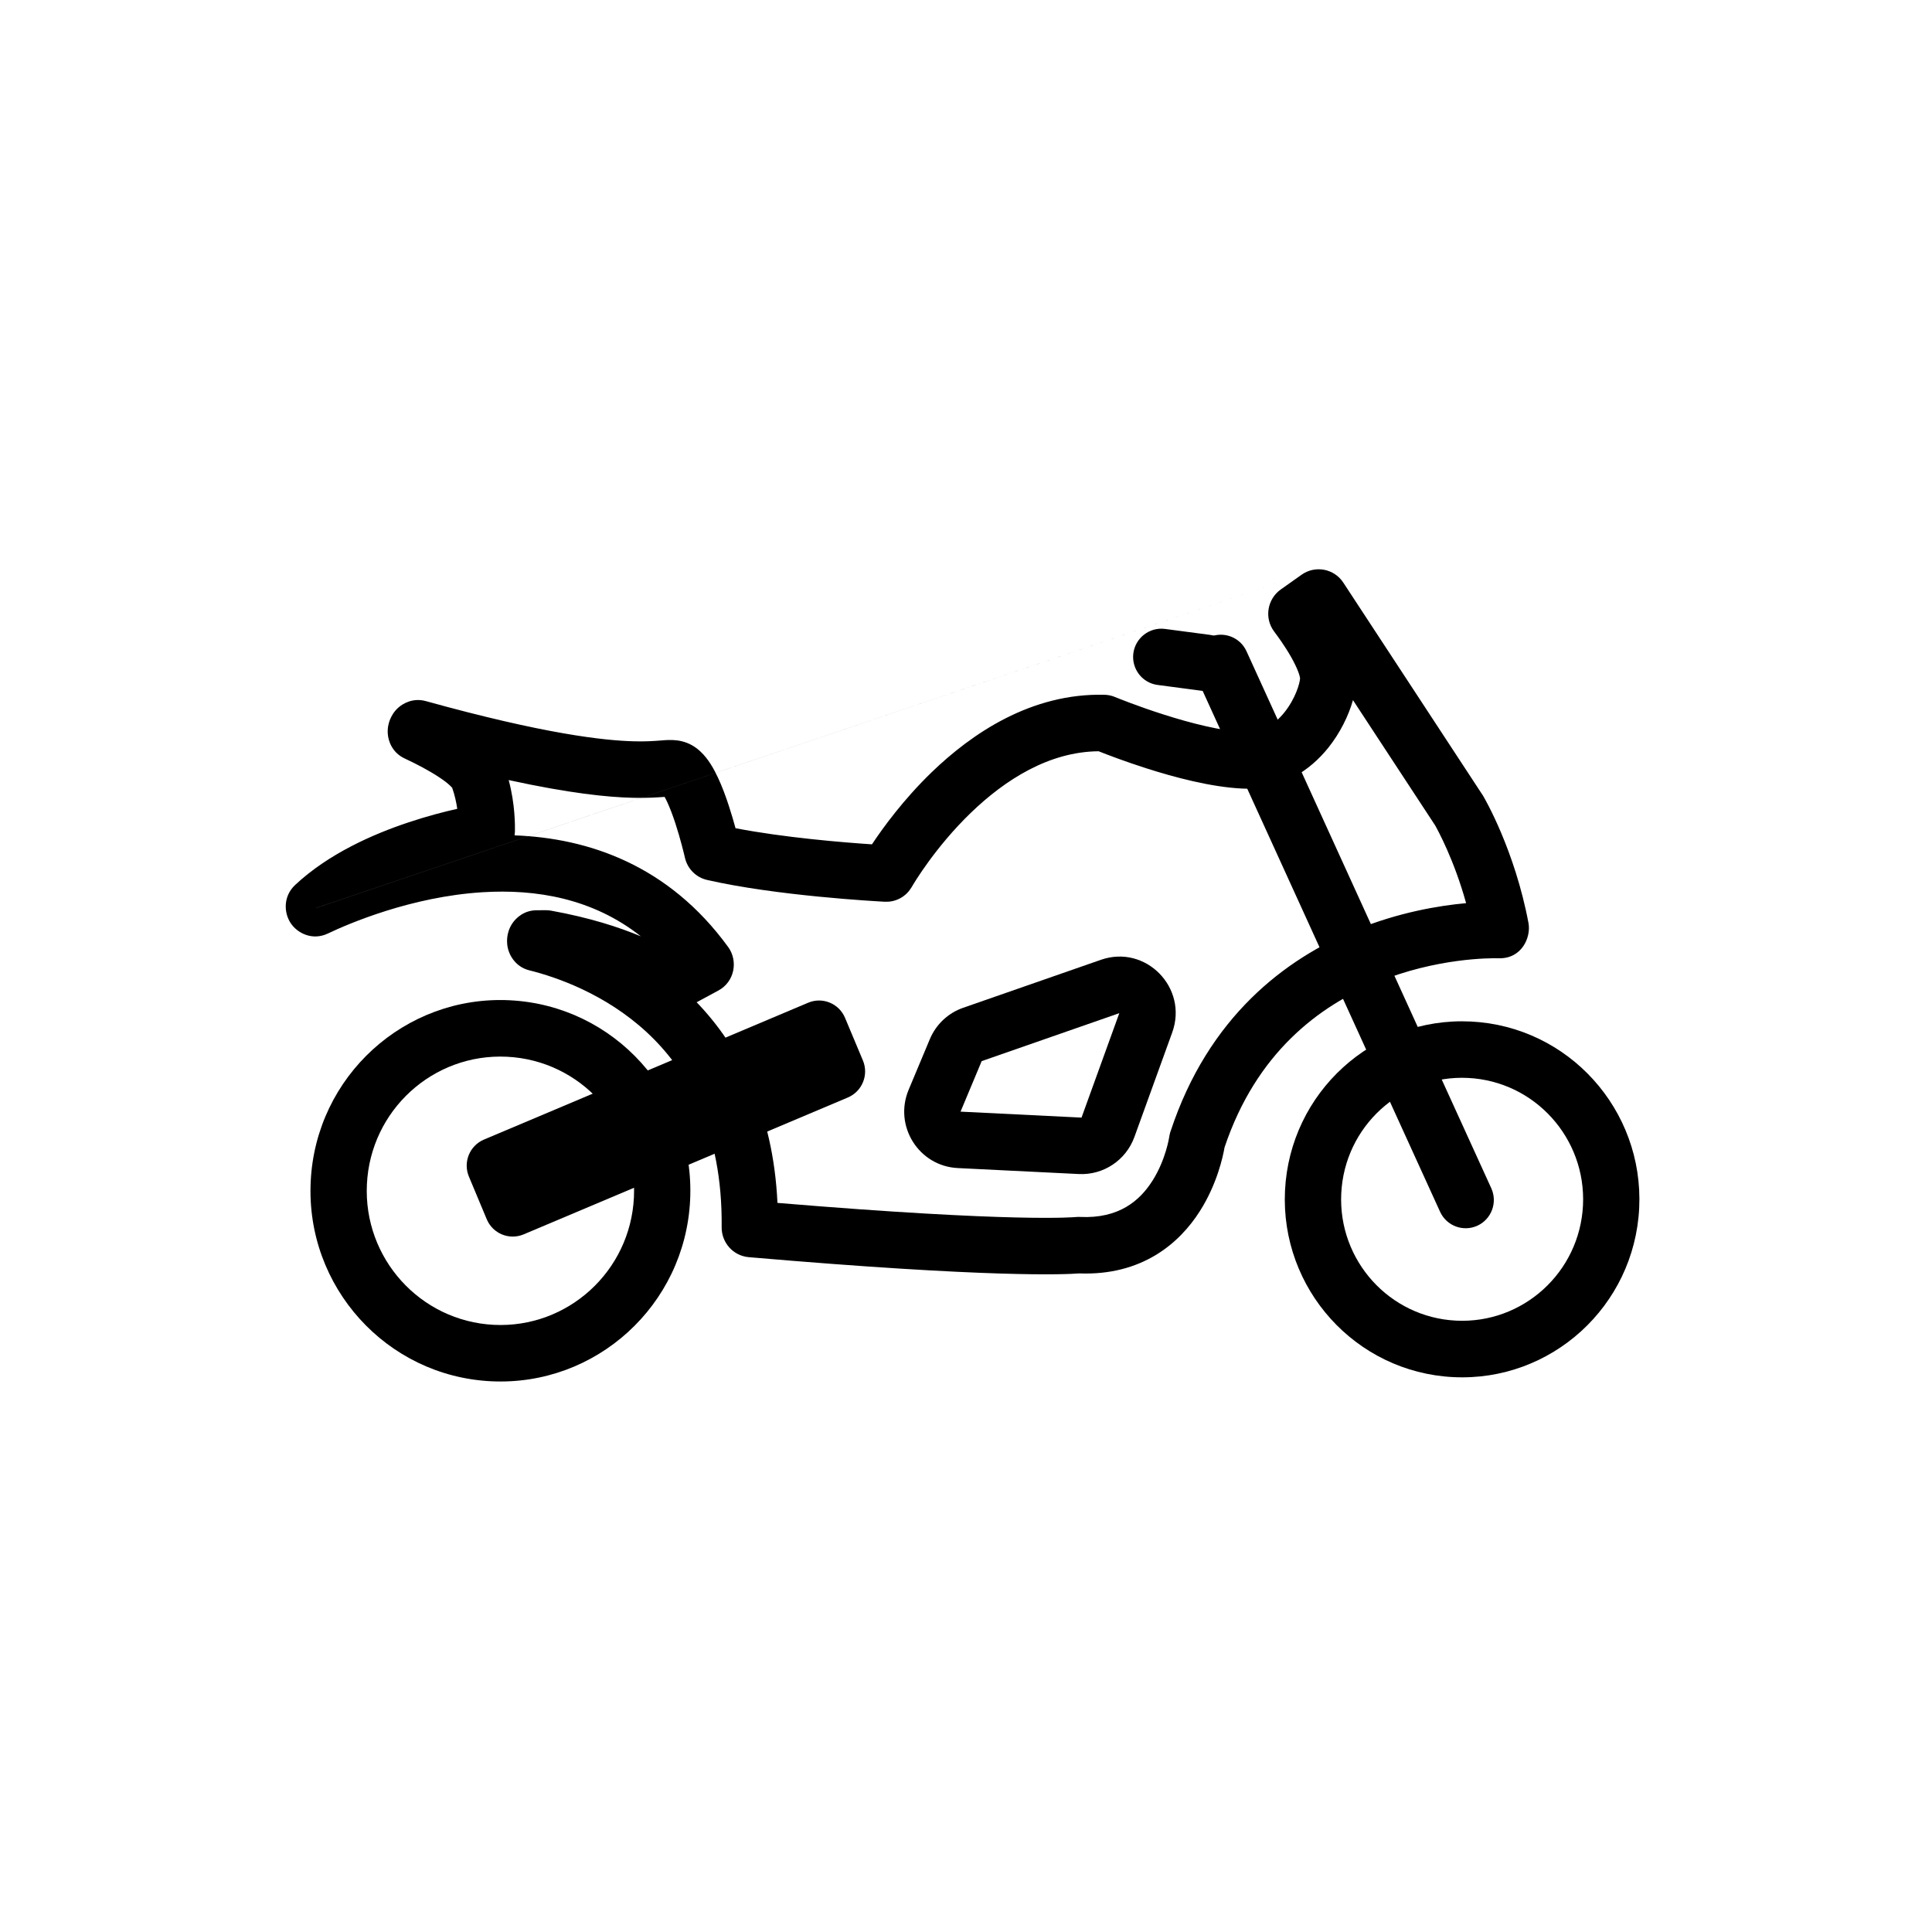 <svg width="52" height="52" viewBox="0 0 34 34" fill="none" xmlns="http://www.w3.org/2000/svg">
<path fill-rule="evenodd" clip-rule="evenodd" d="M25.626 23.241C26.801 23.299 27.8 22.39 27.858 21.211C27.915 20.032 27.01 19.029 25.835 18.97C24.661 18.912 23.662 19.821 23.604 21.001C23.546 22.18 24.451 23.183 25.626 23.241ZM25.577 24.235C27.298 24.32 28.762 22.988 28.847 21.26C28.931 19.532 27.605 18.062 25.884 17.977C24.163 17.892 22.699 19.224 22.614 20.952C22.53 22.68 23.856 24.15 25.577 24.235Z" fill="black"/>
<path fill-rule="evenodd" clip-rule="evenodd" d="M8.691 23.315C9.988 23.379 11.092 22.375 11.156 21.072C11.22 19.769 10.22 18.661 8.922 18.597C7.624 18.533 6.521 19.537 6.457 20.84C6.393 22.142 7.393 23.25 8.691 23.315ZM8.642 24.308C10.486 24.399 12.054 22.972 12.145 21.121C12.236 19.269 10.815 17.695 8.971 17.603C7.127 17.512 5.558 18.939 5.468 20.791C5.377 22.642 6.798 24.217 8.642 24.308Z" fill="black"/>
<path fill-rule="evenodd" clip-rule="evenodd" d="M21.279 11.215C21.528 11.101 21.822 11.211 21.936 11.46L26.244 20.911C26.358 21.161 26.248 21.456 26 21.57C25.751 21.684 25.457 21.575 25.343 21.325L21.035 11.874C20.921 11.625 21.03 11.329 21.279 11.215Z" fill="black"/>
<path fill-rule="evenodd" clip-rule="evenodd" d="M21.722 11.731C21.686 12.003 21.438 12.195 21.166 12.159L20.372 12.054C20.101 12.019 19.91 11.769 19.945 11.497C19.981 11.225 20.23 11.033 20.501 11.068L21.295 11.173C21.566 11.209 21.757 11.458 21.722 11.731Z" fill="black"/>
<path d="M8.252 20.706C8.146 20.453 8.264 20.162 8.516 20.055L14.223 17.646C14.475 17.54 14.765 17.659 14.871 17.912L15.186 18.663C15.292 18.916 15.173 19.207 14.921 19.314L9.215 21.723C8.962 21.829 8.672 21.71 8.566 21.457L8.252 20.706Z" fill="black"/>
<path fill-rule="evenodd" clip-rule="evenodd" d="M19.374 16.891C20.162 16.616 20.914 17.383 20.629 18.17L19.964 20.008C19.816 20.418 19.418 20.683 18.984 20.661L16.855 20.556C16.168 20.522 15.724 19.814 15.991 19.177L16.363 18.289C16.471 18.029 16.685 17.827 16.951 17.735L19.374 16.891ZM19.698 17.83L19.033 19.668L16.904 19.563L17.276 18.674L19.698 17.83Z" fill="black"/>
<path fill-rule="evenodd" clip-rule="evenodd" d="M22.906 10.114C23.146 9.944 23.479 10.007 23.64 10.253L26.089 13.988C26.089 13.988 26.089 13.988 26.09 13.989C26.09 13.989 26.09 13.99 26.091 13.99C26.091 13.992 26.093 13.993 26.094 13.995C26.096 13.998 26.097 14.001 26.099 14.003C26.101 14.007 26.103 14.011 26.104 14.012L26.104 14.012C26.124 14.046 26.657 14.957 26.899 16.245C26.945 16.493 26.783 16.874 26.377 16.864C26.228 16.86 25.28 16.857 24.237 17.284C23.217 17.701 22.109 18.525 21.55 20.192C21.523 20.35 21.42 20.835 21.117 21.312C20.753 21.886 20.091 22.452 18.992 22.41C18.748 22.429 17.439 22.491 13.176 22.124C12.902 22.1 12.697 21.867 12.7 21.597C12.718 19.881 12.095 18.827 11.382 18.166C10.651 17.49 9.791 17.195 9.318 17.077C9.107 17.025 9.002 16.867 8.962 16.764C8.922 16.665 8.919 16.571 8.926 16.501C8.933 16.432 8.956 16.339 9.017 16.249C9.081 16.154 9.222 16.02 9.443 16.019L9.604 16.018C9.637 16.018 9.669 16.021 9.698 16.026L9.698 16.026C10.373 16.148 10.895 16.317 11.278 16.478C10.431 15.809 9.433 15.643 8.489 15.702C7.237 15.78 6.136 16.254 5.771 16.428L5.559 15.98L5.559 15.979M5.559 15.98L5.771 16.428C5.497 16.559 5.228 16.423 5.11 16.237C4.995 16.056 4.984 15.771 5.194 15.574C5.782 15.024 6.564 14.68 7.19 14.472C7.519 14.362 7.818 14.285 8.047 14.234C8.03 14.118 8.002 13.989 7.958 13.865C7.953 13.859 7.942 13.846 7.923 13.828C7.881 13.787 7.816 13.736 7.729 13.679C7.555 13.563 7.334 13.447 7.12 13.347C6.895 13.242 6.834 13.032 6.825 12.921C6.815 12.813 6.84 12.722 6.864 12.662C6.889 12.601 6.933 12.521 7.011 12.452C7.087 12.385 7.263 12.275 7.493 12.338C9.583 12.917 10.626 13.033 11.164 13.046C11.37 13.051 11.497 13.041 11.609 13.033C11.645 13.03 11.678 13.027 11.713 13.025C11.777 13.022 11.884 13.017 11.999 13.045C12.134 13.078 12.24 13.144 12.326 13.225C12.469 13.357 12.568 13.542 12.635 13.685C12.709 13.843 12.773 14.017 12.825 14.177C12.872 14.319 12.912 14.458 12.944 14.575C13.802 14.741 14.847 14.826 15.345 14.859C15.54 14.565 15.899 14.071 16.395 13.591C17.099 12.911 18.146 12.194 19.44 12.227C19.503 12.229 19.566 12.242 19.624 12.267C19.661 12.282 20.018 12.428 20.48 12.575C20.953 12.726 21.491 12.864 21.903 12.884C22.196 12.899 22.425 12.759 22.604 12.536C22.797 12.295 22.875 12.026 22.879 11.937C22.879 11.938 22.879 11.938 22.879 11.936C22.878 11.929 22.874 11.894 22.848 11.825C22.819 11.748 22.775 11.657 22.72 11.56C22.61 11.367 22.481 11.191 22.425 11.117C22.241 10.874 22.306 10.539 22.539 10.374L22.906 10.114M15.62 14.876C15.62 14.876 15.62 14.876 15.62 14.876L15.62 14.876ZM18.96 22.409L18.96 22.409C18.959 22.409 18.958 22.409 18.96 22.409ZM23.81 12.321L25.257 14.527C25.297 14.599 25.589 15.126 25.801 15.894C25.319 15.938 24.614 16.056 23.863 16.363C22.626 16.869 21.264 17.892 20.599 19.913L20.599 19.913C20.598 19.914 20.598 19.916 20.597 19.917C20.596 19.92 20.595 19.924 20.594 19.927C20.59 19.941 20.586 19.956 20.583 19.971C20.58 19.986 20.578 19.998 20.577 20.006L20.577 20.006L20.577 20.006C20.576 20.011 20.518 20.406 20.282 20.778C20.061 21.127 19.694 21.449 19.008 21.416C19.009 21.416 19.006 21.416 19.003 21.416C18.999 21.415 18.992 21.415 18.984 21.415C18.963 21.415 18.945 21.416 18.929 21.418C18.929 21.418 18.929 21.418 18.929 21.418C18.92 21.419 17.892 21.52 13.682 21.169C13.606 19.556 13.013 18.421 12.26 17.638L12.64 17.433C12.931 17.277 12.992 16.909 12.814 16.665C11.764 15.223 10.353 14.749 9.056 14.701C9.059 14.678 9.061 14.655 9.062 14.631C9.064 14.533 9.066 14.15 8.952 13.728C10.021 13.961 10.694 14.03 11.141 14.04C11.397 14.046 11.584 14.032 11.696 14.024C11.708 14.046 11.723 14.073 11.739 14.108C11.789 14.215 11.839 14.348 11.885 14.488C11.976 14.767 12.04 15.034 12.054 15.096M25.263 14.537C25.263 14.536 25.262 14.536 25.262 14.535L25.263 14.537ZM25.264 14.538C25.265 14.54 25.267 14.542 25.268 14.544C25.269 14.545 25.269 14.546 25.269 14.546L25.268 14.545C25.268 14.544 25.268 14.544 25.267 14.543C25.266 14.541 25.265 14.54 25.264 14.538L25.264 14.538L25.666 14.273L25.678 14.265L25.666 14.273L25.678 14.265M25.263 14.537C25.264 14.537 25.264 14.538 25.264 14.538L25.263 14.537ZM23.81 12.321C23.733 12.594 23.585 12.898 23.375 13.16C23.059 13.553 22.551 13.912 21.855 13.877C21.308 13.85 20.668 13.679 20.18 13.523C19.798 13.401 19.482 13.28 19.334 13.221C18.462 13.228 17.689 13.721 17.082 14.307C16.465 14.904 16.088 15.534 16.043 15.613C16.002 15.682 15.937 15.758 15.838 15.81C15.74 15.862 15.643 15.873 15.568 15.869C15.402 15.86 13.667 15.765 12.445 15.486C12.254 15.443 12.1 15.294 12.054 15.096" fill="black"/>
</svg>
